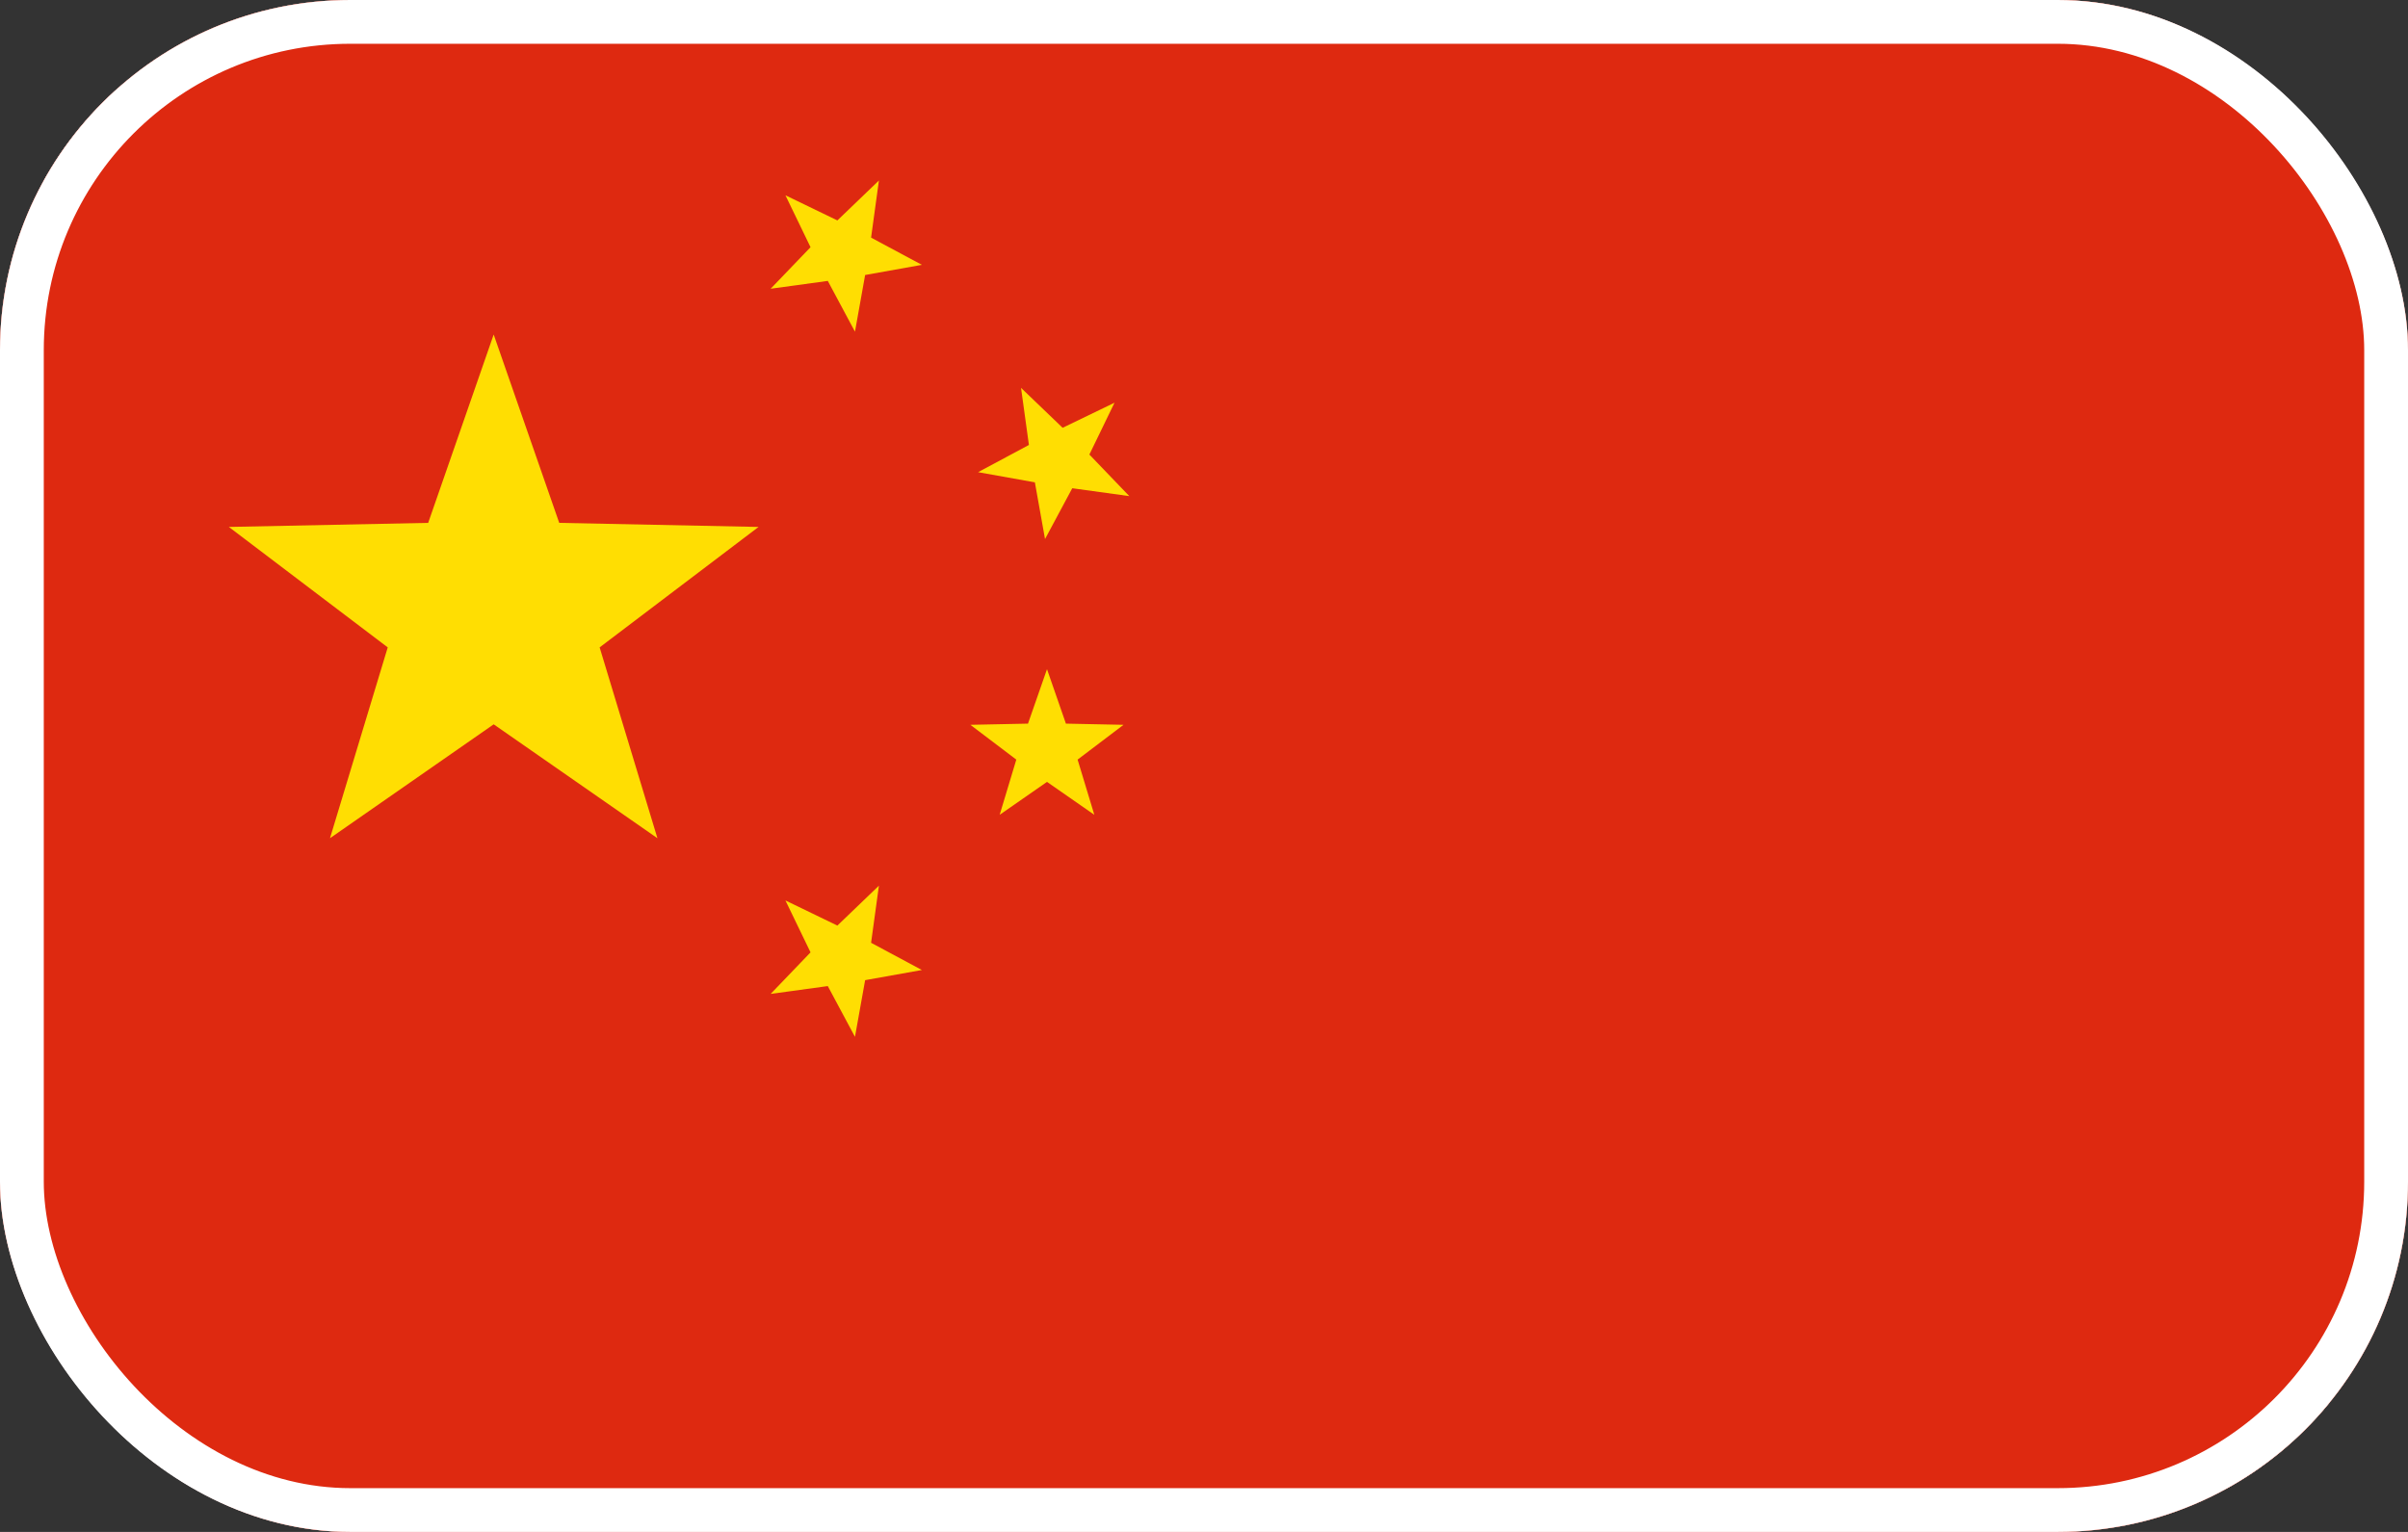 <?xml version="1.0" encoding="UTF-8"?> <svg xmlns="http://www.w3.org/2000/svg" width="55" height="35" viewBox="0 0 55 35" fill="none"><rect x="0" y="0" width="55" height="35" fill="#333333" stroke="none"/><g clip-path="url(#clip0_237_68)"><rect width="55" height="35" rx="8" fill="white"></rect><path d="M28 26C32.418 26 36 22.418 36 18C36 13.582 32.418 10 28 10C23.582 10 20 13.582 20 18C20 22.418 23.582 26 28 26Z" fill="#ED1B2F"></path><path d="M1 2H53.211V34H1V2Z" fill="white"></path><path d="M27.106 25.579C31.292 25.579 34.685 22.186 34.685 18C34.685 13.814 31.292 10.421 27.106 10.421C22.921 10.421 19.527 13.814 19.527 18C19.527 22.186 22.921 25.579 27.106 25.579Z" fill="#D22F27"></path><path d="M20.477 14.359C20.017 15.236 19.92 16.259 20.206 17.207C20.492 18.155 21.139 18.953 22.007 19.43C22.875 19.907 23.895 20.024 24.849 19.757C25.802 19.489 26.613 18.859 27.107 18C27.126 17.966 27.135 17.93 27.153 17.896L27.173 17.908C27.694 17.063 28.526 16.456 29.491 16.218C30.455 15.981 31.474 16.132 32.328 16.639C33.182 17.147 33.802 17.97 34.054 18.93C34.307 19.891 34.172 20.912 33.678 21.774L33.68 21.775C33.193 22.642 32.54 23.405 31.759 24.02C30.977 24.634 30.082 25.089 29.124 25.358C27.191 25.9 25.121 25.653 23.37 24.669C21.619 23.686 20.33 22.047 19.788 20.113C19.245 18.18 19.492 16.11 20.476 14.359M20.649 14.031L20.666 14.04C20.64 14.079 20.609 14.112 20.585 14.152C20.608 14.113 20.625 14.07 20.649 14.031Z" fill="#1E50A0"></path><path d="M17.194 22.971L19.721 27.346M14.277 24.655L16.804 29.03M15.736 23.813L16.578 25.271M17.42 26.73L18.262 28.188M35.104 28.188L35.946 26.73M36.788 25.271L37.631 23.813M36.563 29.03L37.405 27.572M38.247 26.113L39.089 24.655M33.646 27.346L34.488 25.888M35.33 24.429L36.172 22.971M14.277 11.346L16.804 6.971M15.736 12.188L18.262 7.813M17.194 13.03L19.721 8.655M34.488 8.655L35.33 10.113M36.172 11.572L37.014 13.03M37.405 6.971L38.247 8.429M39.089 9.888L39.931 11.346M35.946 7.813L38.473 12.188" stroke="black" stroke-width="0.842" stroke-linecap="round" stroke-linejoin="round"></path><path d="M55 29.615C55 31.044 54.356 32.413 53.21 33.423C52.064 34.433 50.51 35 48.889 35H6.111C4.49 35 2.936 34.433 1.79 33.423C0.644 32.413 0 31.044 0 29.615V5.385C0 3.957 0.644 2.587 1.79 1.577C2.936 0.567 4.49 0 6.111 0H48.889C50.51 0 52.064 0.567 53.21 1.577C54.356 2.587 55 3.957 55 5.385V29.615Z" fill="#DE2910"></path><path d="M17.94 4.462L19.126 5.036L20.075 4.124L19.896 5.429L21.056 6.051L19.76 6.283L19.528 7.578L18.907 6.418L17.602 6.597L18.513 5.648L17.94 4.462ZM25.456 9.201L24.882 10.385L25.794 11.335L24.491 11.155L23.869 12.316L23.637 11.02L22.34 10.788L23.501 10.166L23.321 8.862L24.271 9.774L25.456 9.201ZM23.914 15.289L24.346 16.533L25.662 16.56L24.613 17.355L24.995 18.616L23.914 17.864L22.833 18.616L23.213 17.355L22.164 16.56L23.48 16.533L23.914 15.289ZM17.94 20.573L19.126 21.147L20.075 20.235L19.896 21.54L21.056 22.162L19.76 22.394L19.528 23.689L18.907 22.529L17.602 22.708L18.513 21.759L17.94 20.573ZM11.276 7.643L12.773 11.946L17.326 12.039L13.696 14.791L15.016 19.151L11.276 16.549L7.537 19.151L8.856 14.791L5.227 12.039L9.78 11.946L11.276 7.643Z" fill="#FFDE02"></path></g><rect x="0.5" y="0.5" width="54" height="34" rx="7.5" stroke="white"></rect><defs><clipPath id="clip0_237_68"><rect width="55" height="35" rx="8" fill="white"></rect></clipPath></defs></svg> 